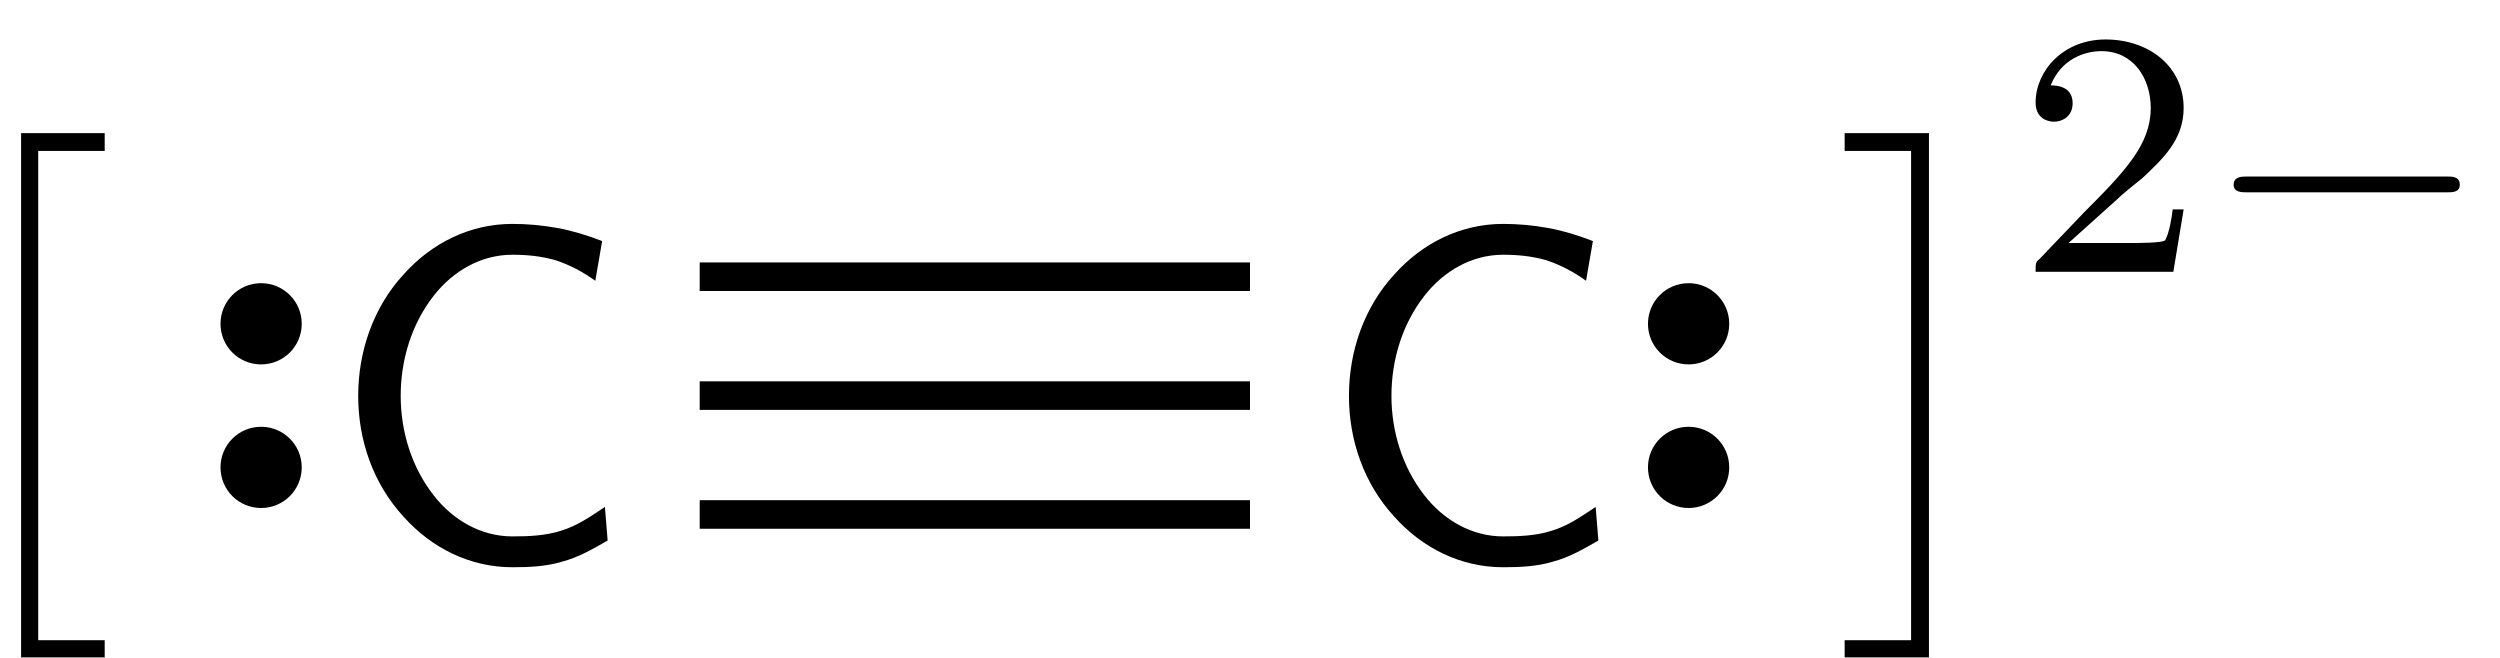 <?xml version="1.0" encoding="UTF-8"?>
<svg xmlns="http://www.w3.org/2000/svg" xmlns:xlink="http://www.w3.org/1999/xlink" width="57" height="15" viewBox="0 0 57 15">
<defs>
<g>
<g id="glyph-0-0">
<path d="M 3.922 11.547 L 3.922 11.156 L 2.406 11.156 L 2.406 0 L 3.922 0 L 3.922 -0.406 L 2.016 -0.406 L 2.016 11.547 Z M 3.922 11.547 "/>
</g>
<g id="glyph-0-1">
<path d="M 2.141 11.547 L 2.141 -0.406 L 0.219 -0.406 L 0.219 0 L 1.734 0 L 1.734 11.156 L 0.219 11.156 L 0.219 11.547 Z M 2.141 11.547 "/>
</g>
<g id="glyph-1-0">
<path d="M 6.406 -0.484 L 6.344 -1.25 C 6.016 -1.031 5.703 -0.812 5.328 -0.703 C 4.984 -0.594 4.609 -0.578 4.234 -0.578 C 3.516 -0.578 2.875 -0.953 2.438 -1.516 C 1.938 -2.156 1.688 -2.969 1.688 -3.781 C 1.688 -4.609 1.938 -5.422 2.438 -6.062 C 2.875 -6.625 3.516 -7 4.234 -7 C 4.562 -7 4.891 -6.969 5.219 -6.875 C 5.547 -6.766 5.844 -6.609 6.125 -6.406 L 6.281 -7.312 C 5.953 -7.438 5.609 -7.547 5.266 -7.609 C 4.922 -7.672 4.578 -7.703 4.234 -7.703 C 3.266 -7.703 2.391 -7.266 1.75 -6.547 C 1.062 -5.797 0.719 -4.797 0.719 -3.781 C 0.719 -2.766 1.062 -1.781 1.75 -1.031 C 2.391 -0.312 3.266 0.125 4.234 0.125 C 4.609 0.125 5 0.109 5.359 0 C 5.734 -0.094 6.078 -0.297 6.406 -0.484 Z M 6.406 -0.484 "/>
</g>
<g id="glyph-2-0">
<path d="M 3.797 -1.422 L 3.547 -1.422 C 3.531 -1.266 3.469 -0.875 3.375 -0.719 C 3.328 -0.656 2.719 -0.656 2.594 -0.656 L 1.172 -0.656 L 2.25 -1.625 C 2.375 -1.75 2.703 -2.016 2.844 -2.125 C 3.328 -2.578 3.797 -3.016 3.797 -3.734 C 3.797 -4.688 3 -5.297 2.016 -5.297 C 1.047 -5.297 0.422 -4.578 0.422 -3.859 C 0.422 -3.469 0.734 -3.422 0.844 -3.422 C 1.016 -3.422 1.266 -3.531 1.266 -3.844 C 1.266 -4.25 0.859 -4.25 0.766 -4.25 C 1 -4.844 1.531 -5.031 1.922 -5.031 C 2.656 -5.031 3.047 -4.406 3.047 -3.734 C 3.047 -2.906 2.469 -2.297 1.516 -1.344 L 0.516 -0.297 C 0.422 -0.219 0.422 -0.203 0.422 0 L 3.562 0 Z M 3.797 -1.422 "/>
</g>
<g id="glyph-3-0">
<path d="M 5.859 -1.984 C 5.859 -2.172 5.688 -2.172 5.578 -2.172 L 1 -2.172 C 0.891 -2.172 0.703 -2.172 0.703 -1.984 C 0.703 -1.812 0.891 -1.812 1 -1.812 L 5.578 -1.812 C 5.688 -1.812 5.859 -1.812 5.859 -1.984 Z M 5.859 -1.984 "/>
</g>
</g>
</defs>
<g fill="rgb(0%, 0%, 0%)" fill-opacity="1">
<use xlink:href="#glyph-0-0" x="-1.535" y="3.441"/>
</g>
<g fill="rgb(0%, 0%, 0%)" fill-opacity="1">
<use xlink:href="#glyph-1-0" x="7.448" y="12.808"/>
</g>
<path fill-rule="nonzero" fill="rgb(0%, 0%, 0%)" fill-opacity="1" stroke-width="0.399" stroke-linecap="butt" stroke-linejoin="miter" stroke="rgb(0%, 0%, 0%)" stroke-opacity="1" stroke-miterlimit="10" d="M 0 0.911 C 0.402 0.911 0.727 1.235 0.727 1.637 C 0.727 2.04 0.402 2.364 0 2.364 C -0.402 2.364 -0.726 2.04 -0.726 1.637 C -0.726 1.235 -0.402 0.911 0 0.911 Z M 0 -2.363 C 0.402 -2.363 0.727 -2.039 0.727 -1.636 C 0.727 -1.234 0.402 -0.91 0 -0.91 C -0.402 -0.91 -0.726 -1.234 -0.726 -1.636 C -0.726 -2.039 -0.402 -2.363 0 -2.363 Z M 0 -2.363 " transform="matrix(1, 0, 0, -1, 5.953, 9.02)"/>
<g fill="rgb(0%, 0%, 0%)" fill-opacity="1">
<use xlink:href="#glyph-1-0" x="30.037" y="12.808"/>
</g>
<path fill-rule="nonzero" fill="rgb(0%, 0%, 0%)" fill-opacity="1" stroke-width="0.399" stroke-linecap="butt" stroke-linejoin="miter" stroke="rgb(0%, 0%, 0%)" stroke-opacity="1" stroke-miterlimit="10" d="M -0.001 -0.91 C -0.403 -0.91 -0.728 -1.234 -0.728 -1.636 C -0.728 -2.039 -0.403 -2.363 -0.001 -2.363 C 0.401 -2.363 0.726 -2.039 0.726 -1.636 C 0.726 -1.234 0.401 -0.91 -0.001 -0.91 Z M -0.001 2.364 C -0.403 2.364 -0.728 2.04 -0.728 1.637 C -0.728 1.235 -0.403 0.911 -0.001 0.911 C 0.401 0.911 0.726 1.235 0.726 1.637 C 0.726 2.04 0.401 2.364 -0.001 2.364 Z M -0.001 2.364 " transform="matrix(1, 0, 0, -1, 38.501, 9.02)"/>
<path fill="none" stroke-width="0.651" stroke-linecap="butt" stroke-linejoin="miter" stroke="rgb(0%, 0%, 0%)" stroke-opacity="1" stroke-miterlimit="10" d="M 5.021 3.788 L 17.568 3.788 " transform="matrix(1, 0, 0, -1, 10.932, 12.808)"/>
<path fill="none" stroke-width="0.651" stroke-linecap="butt" stroke-linejoin="miter" stroke="rgb(0%, 0%, 0%)" stroke-opacity="1" stroke-miterlimit="10" d="M 5.021 6.499 L 17.568 6.499 " transform="matrix(1, 0, 0, -1, 10.932, 12.808)"/>
<path fill="none" stroke-width="0.651" stroke-linecap="butt" stroke-linejoin="miter" stroke="rgb(0%, 0%, 0%)" stroke-opacity="1" stroke-miterlimit="10" d="M 5.021 1.078 L 17.568 1.078 " transform="matrix(1, 0, 0, -1, 10.932, 12.808)"/>
<g fill="rgb(0%, 0%, 0%)" fill-opacity="1">
<use xlink:href="#glyph-0-1" x="41.839" y="3.441"/>
</g>
<g fill="rgb(0%, 0%, 0%)" fill-opacity="1">
<use xlink:href="#glyph-2-0" x="45.99" y="6.197"/>
</g>
<g fill="rgb(0%, 0%, 0%)" fill-opacity="1">
<use xlink:href="#glyph-3-0" x="50.224" y="6.197"/>
</g>
</svg>

